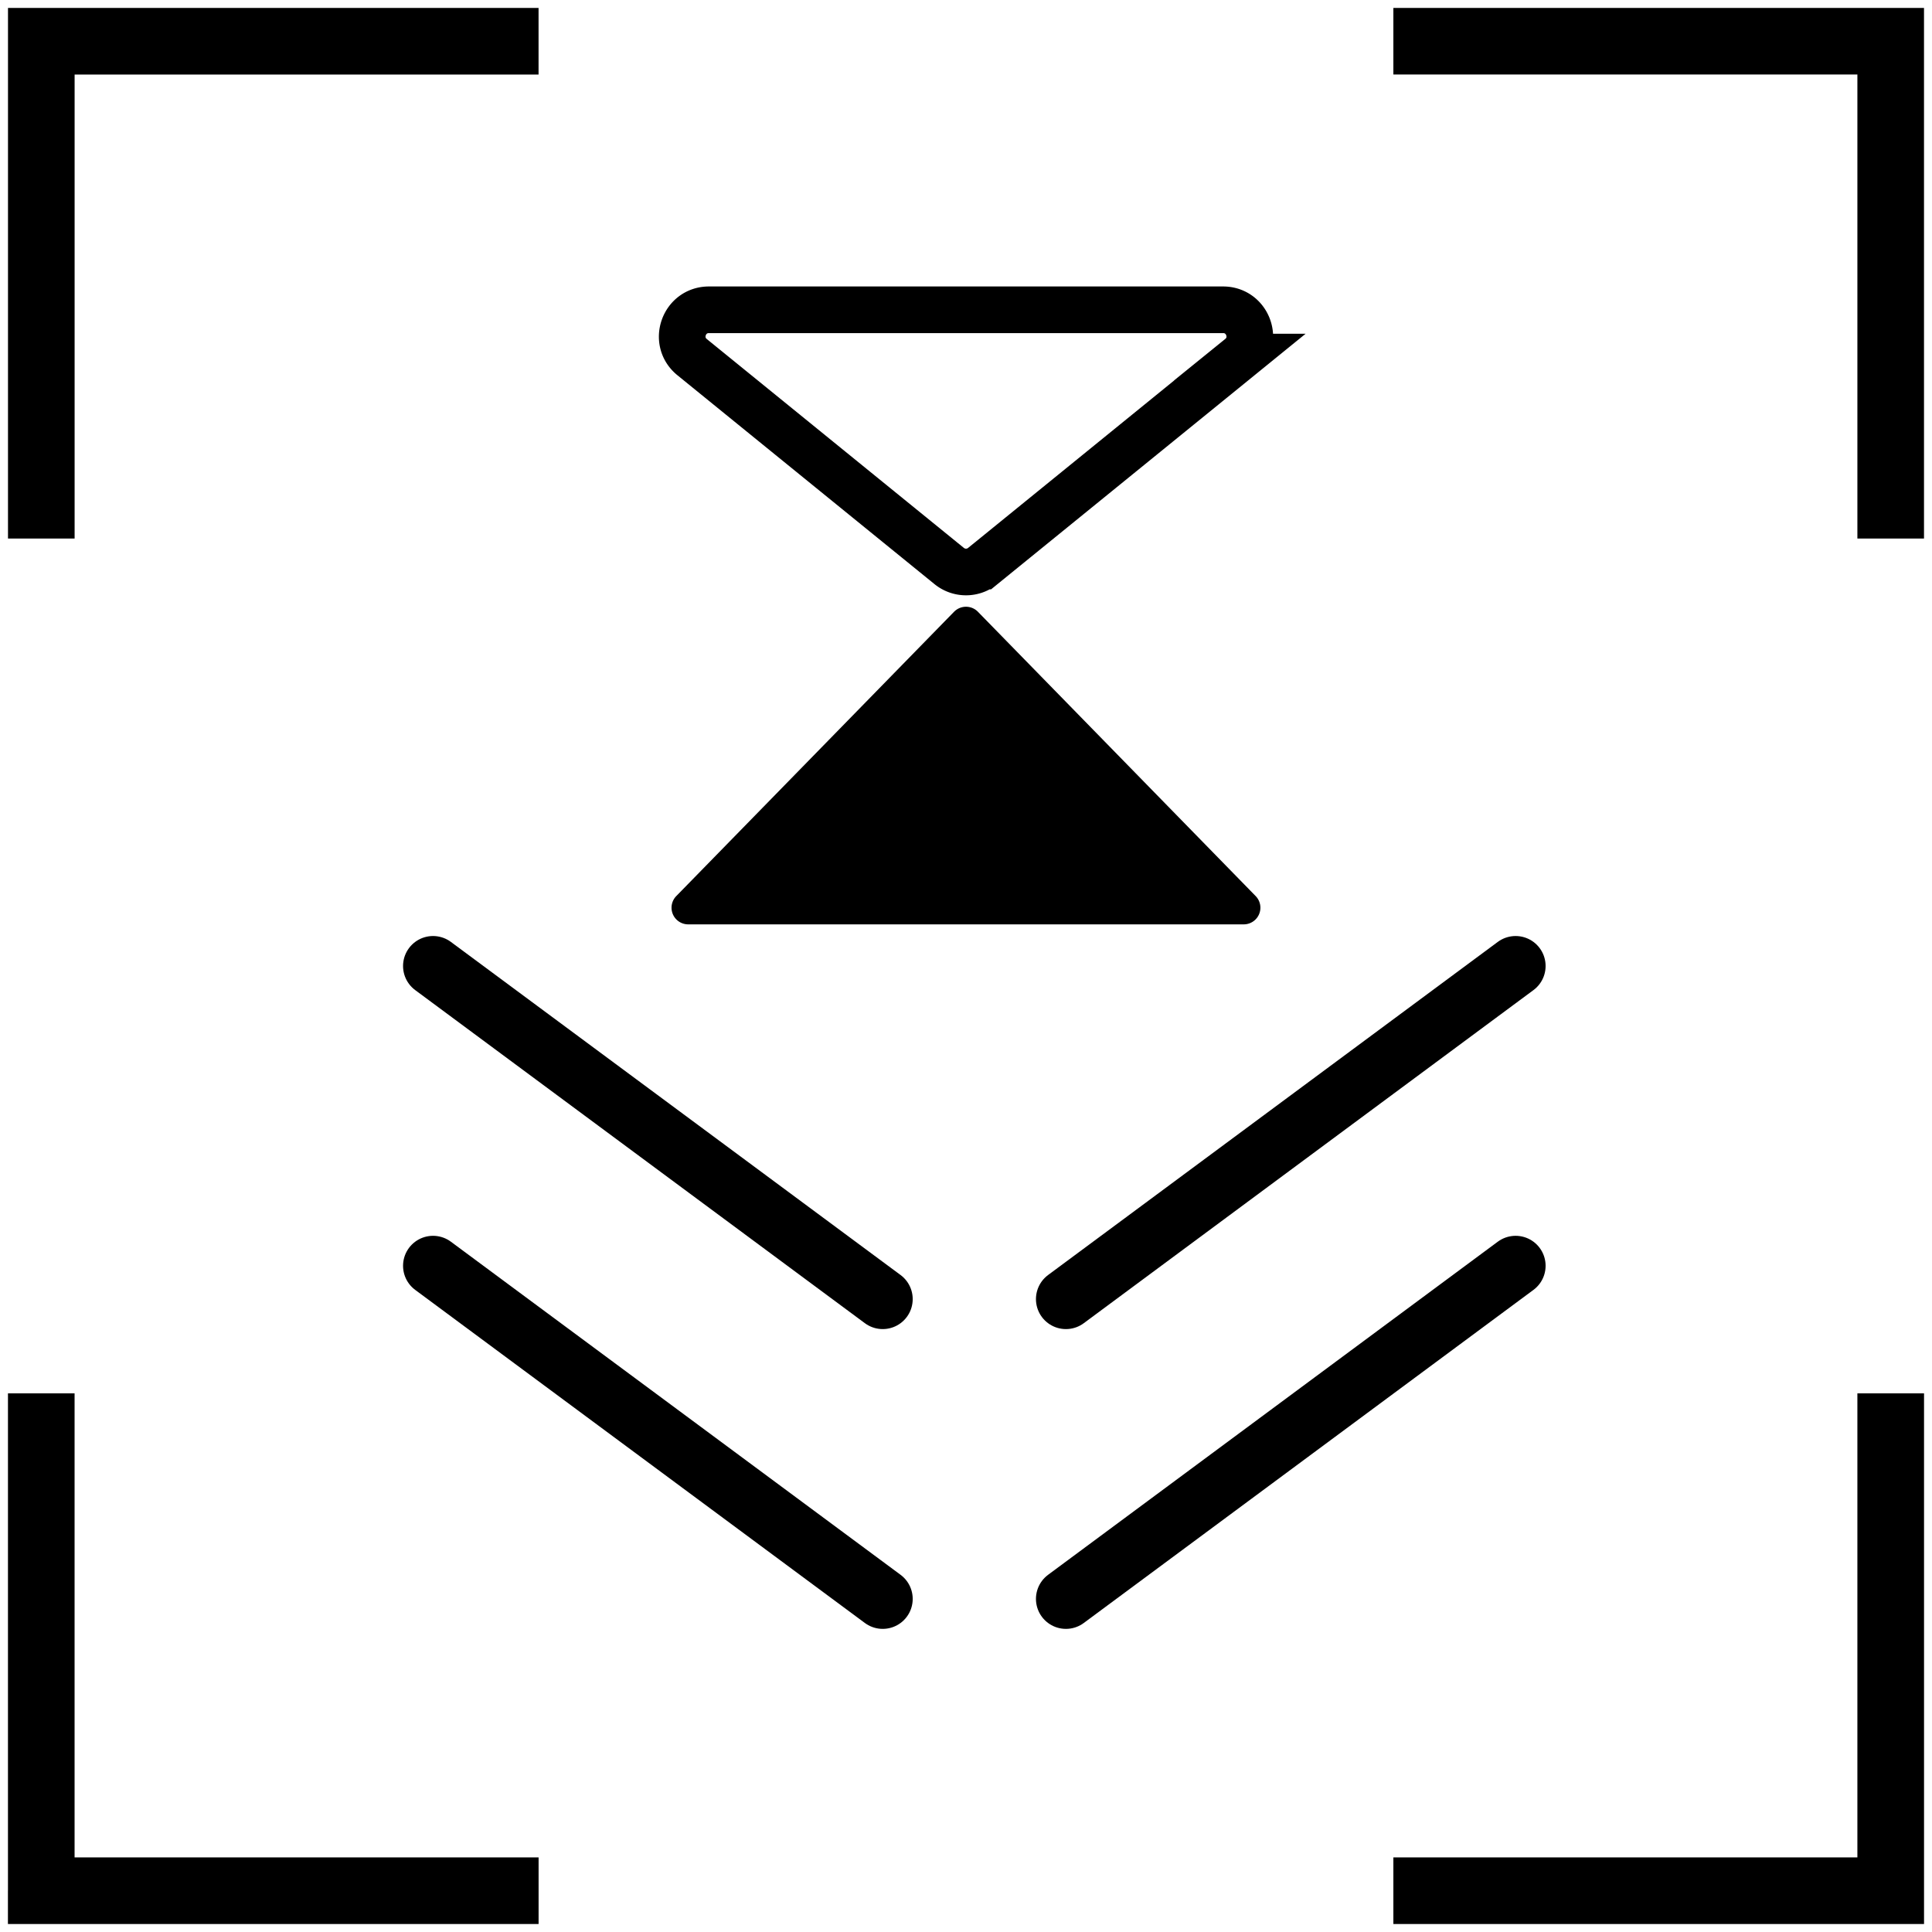<svg xmlns="http://www.w3.org/2000/svg" width="58" height="58" fill="none"><g clip-path="url(#a)"><path fill="#000" fill-rule="evenodd" d="M.24.238h15.928v2H2.24v13.93h-2V.237Zm41.592 0H57.76v15.93h-2V2.237H41.83v-2ZM.239 56.76V41.83h2v13.93h13.93v2H.238v-1Zm57.522-14.93v15.93H41.83v-2h13.93V41.83h2Z" clip-rule="evenodd"/><path stroke="#000" stroke-linecap="round" stroke-width="1.8" d="M26.5 39 13 29M26.5 48 13 38M32 39l13.5-10M32 48l13.5-10"/><path fill="#000" d="M28.642 18.366a.5.5 0 0 1 .716 0l8.338 8.535a.5.5 0 0 1-.357.849H20.66a.5.5 0 0 1-.357-.85l8.338-8.534Z"/><path stroke="#000" stroke-width="1.4" d="m37.223 10.72-7.718 6.272a.8.8 0 0 1-1.01 0l-7.718-6.271c-.584-.475-.248-1.421.505-1.421h15.436c.753 0 1.09.946.505 1.42Z"/></g><defs><clipPath id="a"><path fill="#fff" d="M0 0h58v58H0z"/></clipPath></defs></svg>